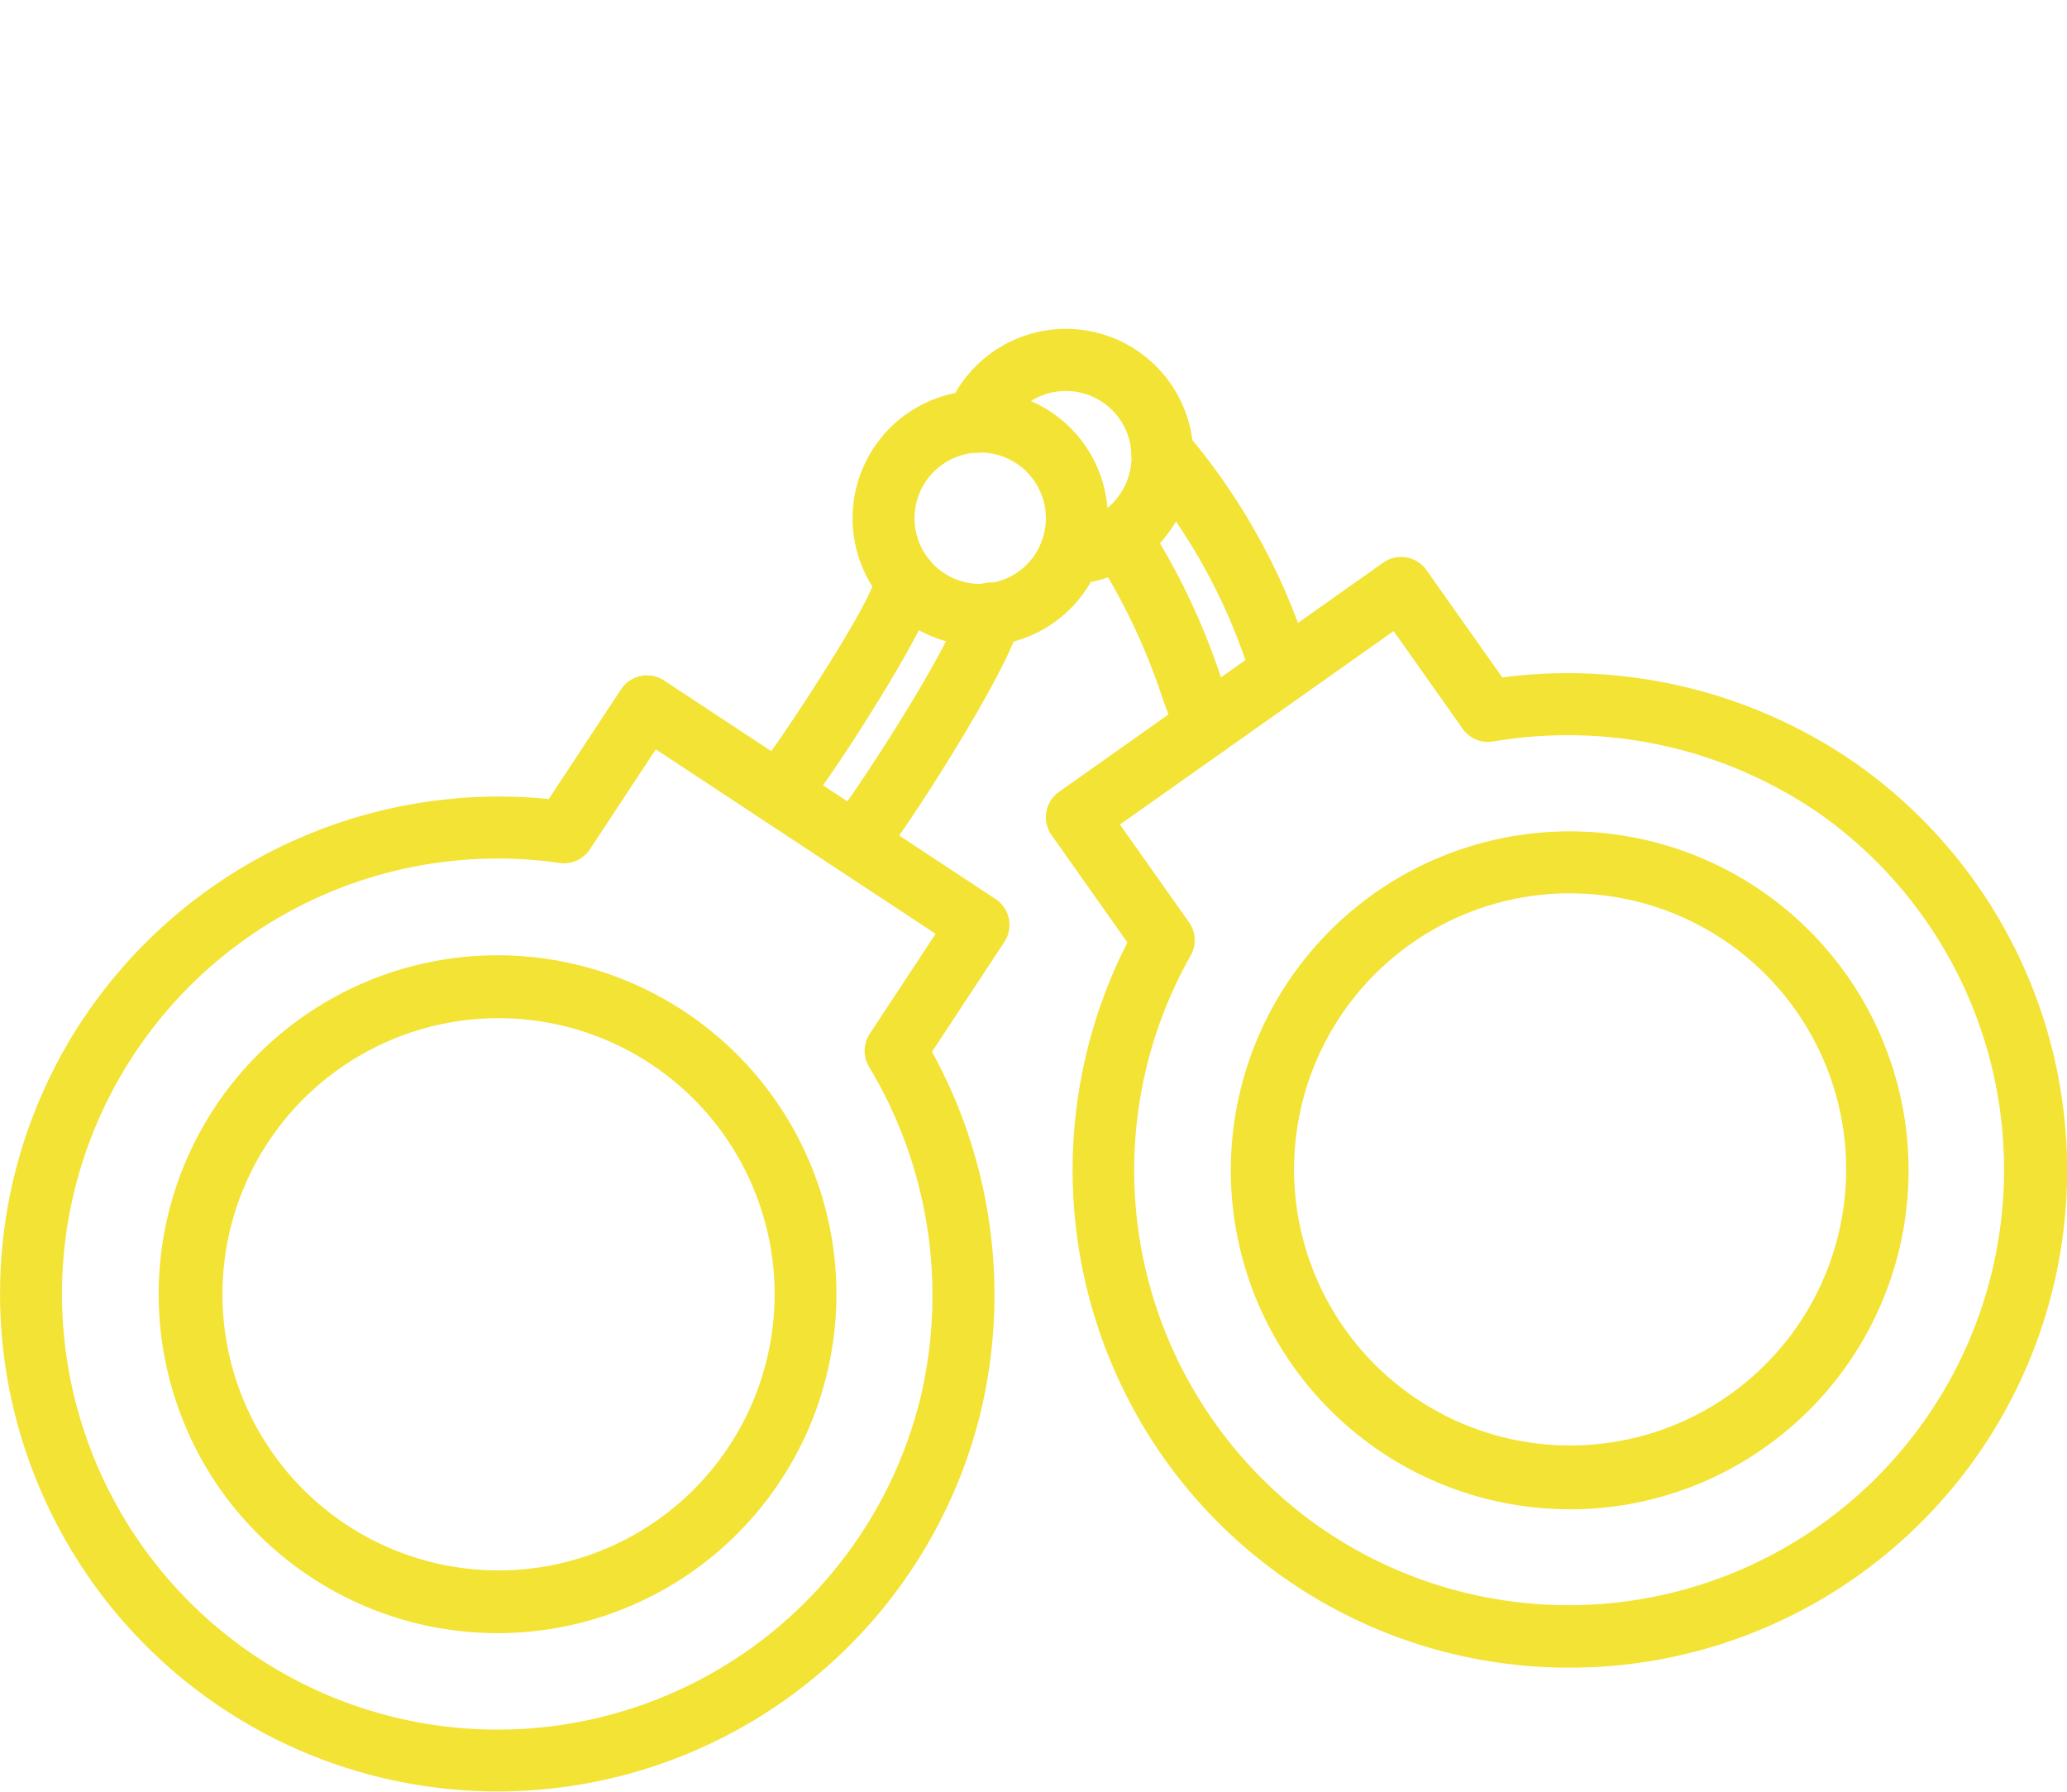 <svg xmlns="http://www.w3.org/2000/svg" width="79.447" height="68.85" viewBox="0 0 79.447 68.85">
  <g id="zasahovka_2" data-name="zasahovka 2" transform="translate(-1412 -344)">
    <g id="zasahovka" transform="translate(354.955 86.155)">
      <g id="Group_189" data-name="Group 189" transform="translate(1097.241 279.248)">
        <g id="Group_188" data-name="Group 188">
          <path id="Path_512" data-name="Path 512" d="M1142.144,327.329a19.051,19.051,0,0,1-15.6-8.076,19.211,19.211,0,0,1-1.386-19.792l-2.916-4.127a1.19,1.19,0,0,1,.285-1.66l12.463-8.81a1.192,1.192,0,0,1,1.66.285l2.917,4.127a19.405,19.405,0,0,1,13.594,3.308,19.113,19.113,0,0,1-11.014,34.745Zm-17.274-32.4,2.656,3.758a1.19,1.19,0,0,1,.064,1.274,16.755,16.755,0,0,0,4.923,21.942,16.739,16.739,0,0,0,19.274-27.373,17.037,17.037,0,0,0-12.563-2.793,1.193,1.193,0,0,1-1.179-.485l-2.656-3.758Zm17.275,26.313a13.025,13.025,0,1,1,7.526-2.386A12.961,12.961,0,0,1,1142.146,321.245Zm.009-23.671a10.61,10.61,0,1,0,6.129,1.936A10.6,10.6,0,0,0,1142.155,297.574Z" transform="translate(-1122.02 -284.646)" fill="#f3e335"/>
        </g>
      </g>
      <g id="Group_191" data-name="Group 191" transform="translate(1057.045 283.801)">
        <g id="Group_190" data-name="Group 190" transform="translate(0 0)">
          <path id="Path_513" data-name="Path 513" d="M1058.365,322.73a19.054,19.054,0,0,1,1.842-17.473,19.211,19.211,0,0,1,17.929-8.5l2.782-4.219a1.19,1.19,0,0,1,1.649-.339l12.743,8.4a1.191,1.191,0,0,1,.338,1.65l-2.781,4.22a19.4,19.4,0,0,1,1.868,13.866,19.114,19.114,0,0,1-36.37,2.391Zm23.886-27.883-2.533,3.841a1.19,1.19,0,0,1-1.163.524,16.754,16.754,0,0,0-18.644,12.574,16.739,16.739,0,0,0,32.512,7.985,17.037,17.037,0,0,0-1.972-12.718,1.193,1.193,0,0,1,.023-1.275l2.532-3.842Zm-18.218,25.67a13.025,13.025,0,1,1,4.963,6.141A12.962,12.962,0,0,1,1064.032,320.517Zm22.049-8.61a10.611,10.611,0,1,0,.429,6.413A10.6,10.6,0,0,0,1086.082,311.906Z" transform="translate(-1057.045 -292.006)" fill="#f3e335"/>
        </g>
      </g>
      <g id="Group_192" data-name="Group 192" transform="translate(1086.467 278.951)">
        <path id="Path_514" data-name="Path 514" d="M1105.8,293.8a1.191,1.191,0,0,1-.964-1.888c.877-1.216,3.772-5.614,3.99-6.651a1.191,1.191,0,0,1,2.378.1c0,.046-.006.121-.012.179a1.076,1.076,0,0,1-.019.134c-.278,1.389-3.312,6.117-4.407,7.633A1.187,1.187,0,0,1,1105.8,293.8Z" transform="translate(-1104.605 -284.165)" fill="#f3e335"/>
      </g>
      <g id="Group_193" data-name="Group 193" transform="translate(1089.341 280.261)">
        <path id="Path_515" data-name="Path 515" d="M1110.441,296.62a1.19,1.19,0,0,1-.968-1.884c1.014-1.416,4.045-6.115,4.4-7.547a1.191,1.191,0,1,1,2.312.569c-.425,1.727-3.583,6.7-4.774,8.364A1.188,1.188,0,0,1,1110.441,296.62Z" transform="translate(-1109.251 -286.283)" fill="#f3e335"/>
      </g>
      <g id="Group_194" data-name="Group 194" transform="translate(1098.889 277.292)">
        <path id="Path_516" data-name="Path 516" d="M1129.2,291.109a1.189,1.189,0,0,1-1.126-.8c-.159-.373-.34-.854-.542-1.414a24.219,24.219,0,0,0-2.624-5.526,1.191,1.191,0,0,1,1.932-1.394,26.187,26.187,0,0,1,2.93,6.1c.2.551.371,1.011.521,1.358a1.176,1.176,0,0,1,.1.475A1.194,1.194,0,0,1,1129.2,291.109Z" transform="translate(-1124.684 -281.484)" fill="#f3e335"/>
      </g>
      <g id="Group_195" data-name="Group 195" transform="translate(1100.532 274.044)">
        <path id="Path_517" data-name="Path 517" d="M1133.135,287.04a1.19,1.19,0,0,1-1.125-.8l-.186-.535a22.407,22.407,0,0,0-4.2-7.508,1.191,1.191,0,1,1,1.818-1.539,24.584,24.584,0,0,1,4.629,8.247l.192.556a1.19,1.19,0,0,1-1.125,1.581Z" transform="translate(-1127.34 -276.234)" fill="#f3e335"/>
      </g>
      <g id="Group_197" data-name="Group 197" transform="translate(1089.815 272.854)">
        <g id="Group_196" data-name="Group 196">
          <path id="Path_518" data-name="Path 518" d="M1114.916,284.122a4.906,4.906,0,1,1,4.017-2.081A4.873,4.873,0,0,1,1114.916,284.122Zm.011-7.43a2.525,2.525,0,0,0-1.46,4.589,2.5,2.5,0,0,0,1.449.46,2.525,2.525,0,0,0,1.459-4.589A2.5,2.5,0,0,0,1114.927,276.692Z" transform="translate(-1110.016 -274.31)" fill="#f3e335"/>
        </g>
      </g>
      <g id="Group_199" data-name="Group 199" transform="translate(1093.363 270.492)">
        <g id="Group_198" data-name="Group 198">
          <path id="Path_519" data-name="Path 519" d="M1120.57,280.3a1.191,1.191,0,0,1-.041-2.381,2.427,2.427,0,0,0,1.273-.424c.022-.015.046-.03.069-.043a1.179,1.179,0,0,0,.217-.162,2.113,2.113,0,0,0,.219-.226c.062-.075.123-.157.184-.239a2.433,2.433,0,0,0,.282-.556c.006-.022.013-.045.02-.066a2.617,2.617,0,0,0,.135-.794c0-.036-.006-.087-.008-.124a2.521,2.521,0,0,0-4.585-1.339,2.614,2.614,0,0,0-.287.548,1.191,1.191,0,0,1-2.213-.882,4.9,4.9,0,0,1,9.463,1.534c.009.1.012.2.012.288a5.1,5.1,0,0,1-.238,1.461c-.007.026-.014.052-.023.077a4.854,4.854,0,0,1-.631,1.25c-.1.137-.184.246-.265.346a4.5,4.5,0,0,1-.438.461,3.585,3.585,0,0,1-.613.462,4.8,4.8,0,0,1-2.491.809Z" transform="translate(-1115.752 -270.492)" fill="#f3e335"/>
        </g>
      </g>
    </g>
    <rect id="Rectangle_4" data-name="Rectangle 4" width="66" height="66" transform="translate(1416 344)" fill="rgba(255,255,255,0)"/>
  </g>
</svg>
